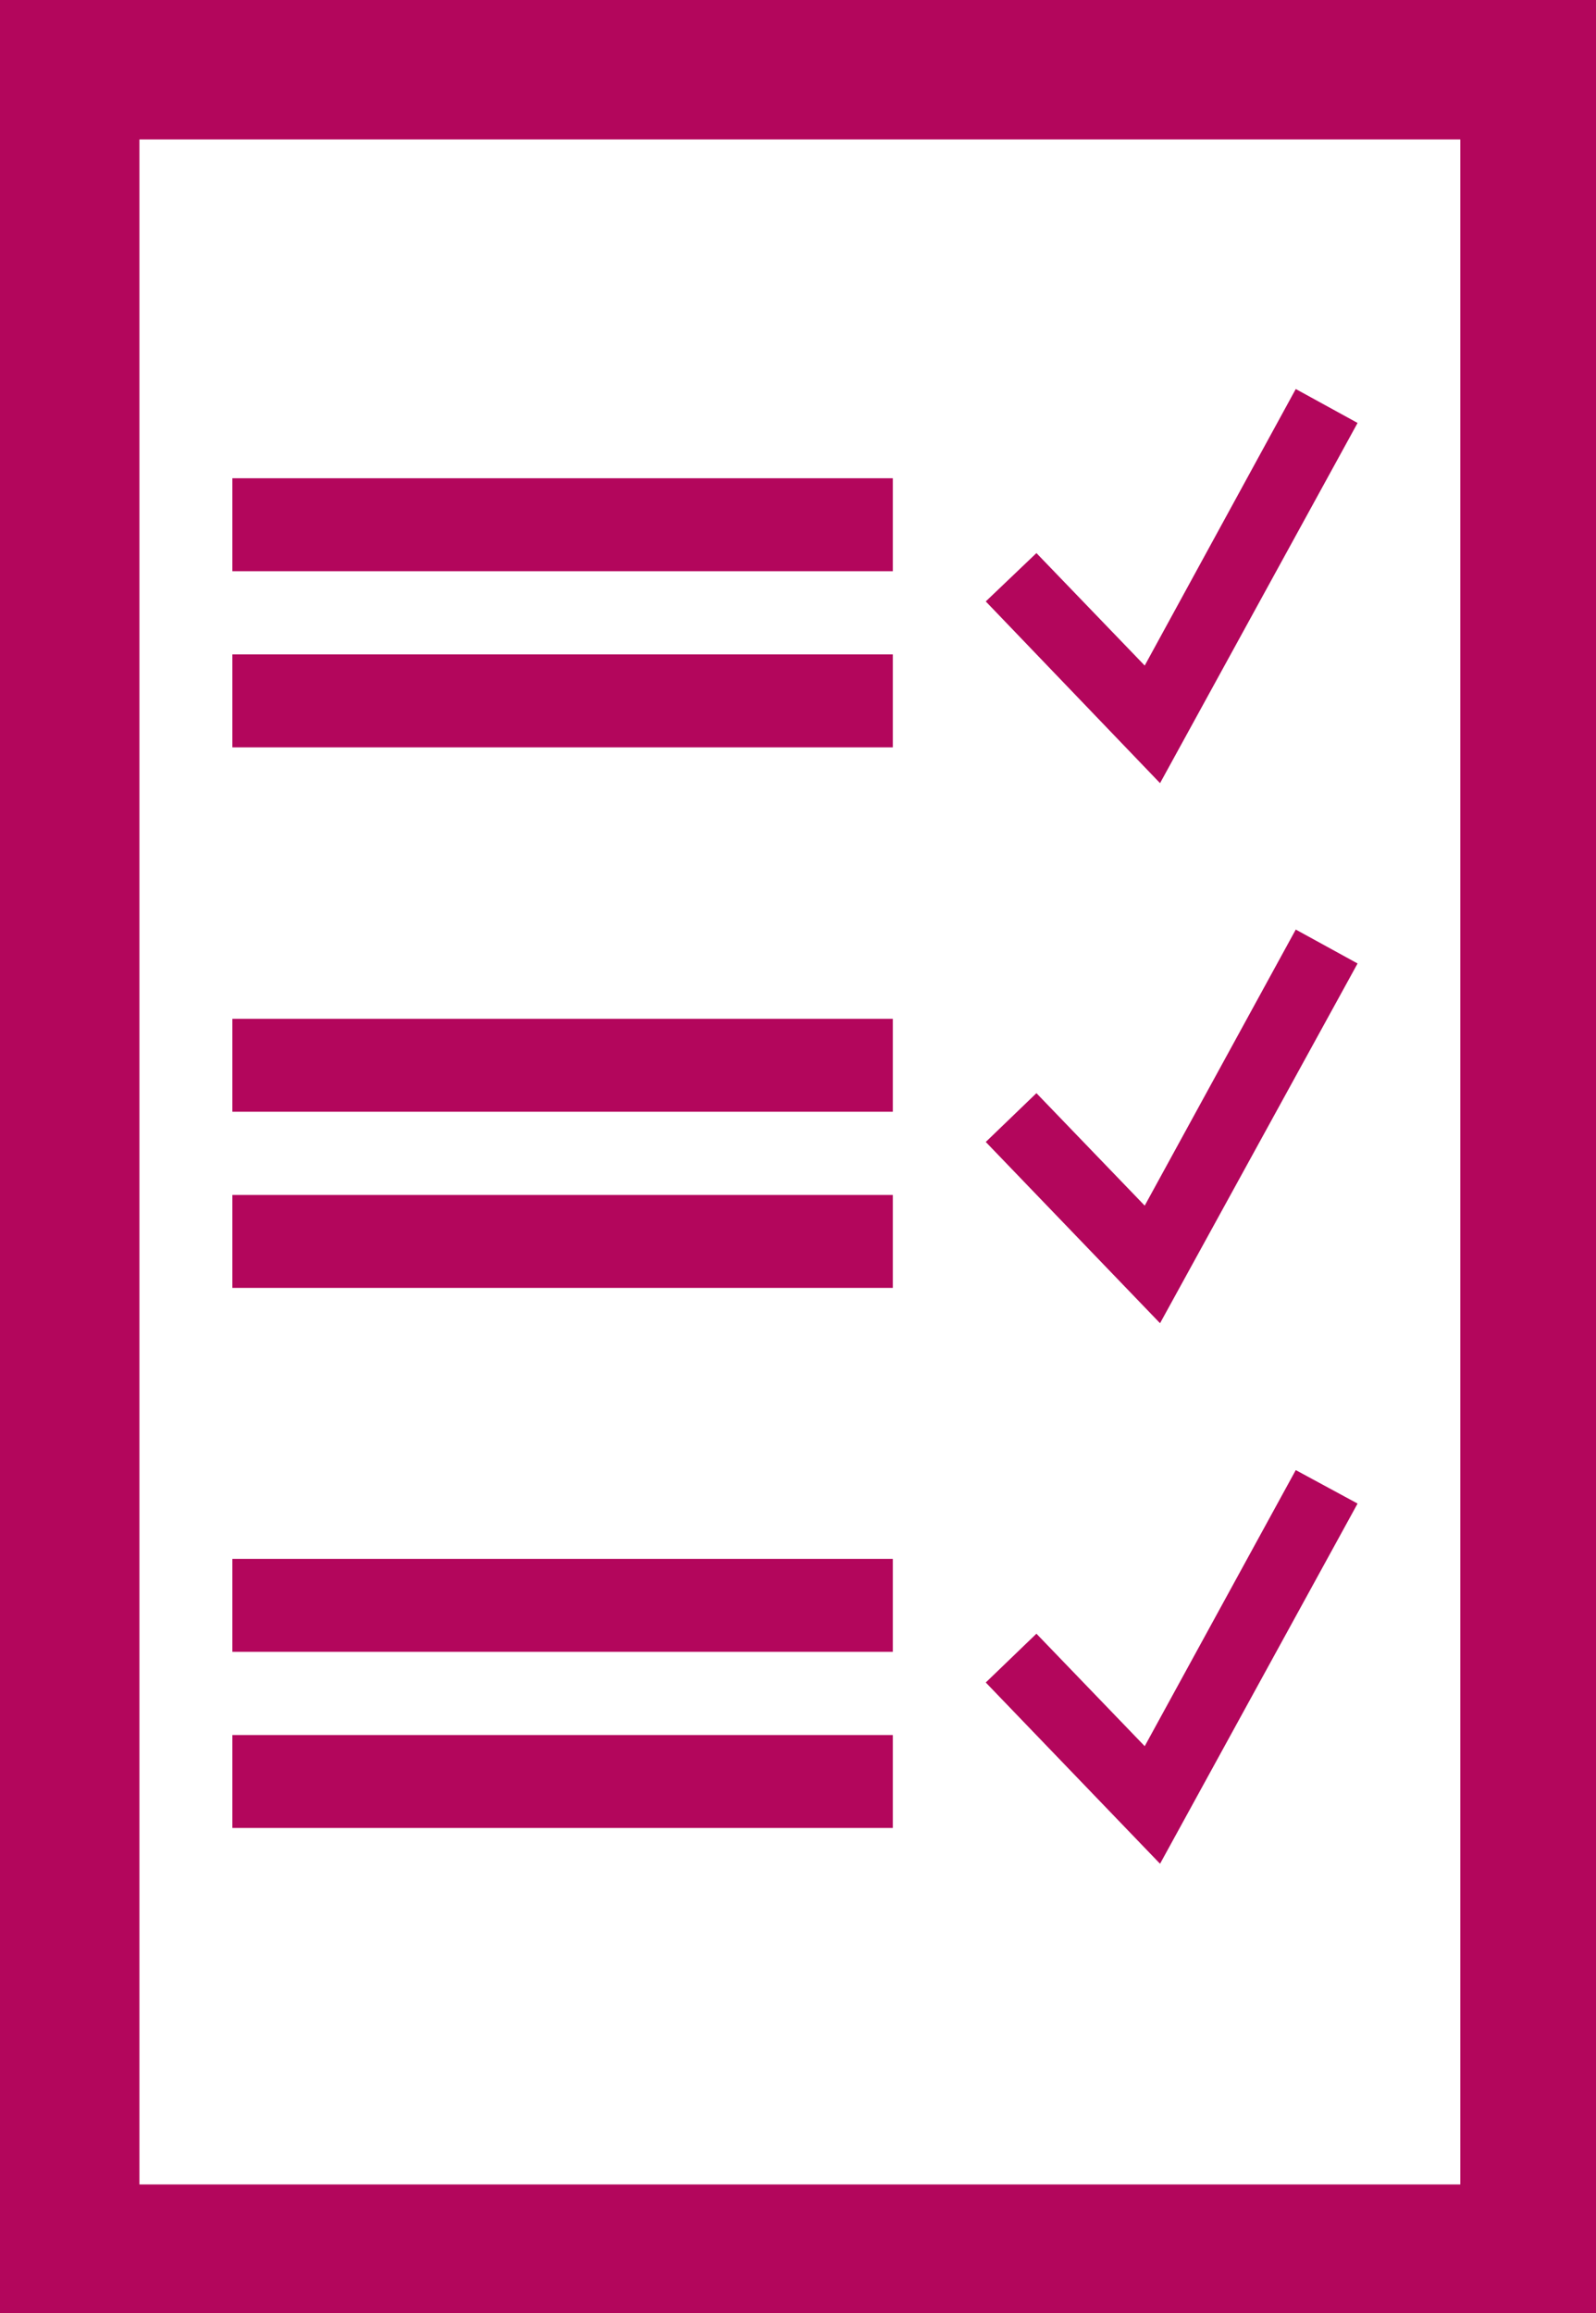 <?xml version="1.0" encoding="UTF-8"?><svg id="Ebene_1" xmlns="http://www.w3.org/2000/svg" viewBox="0 0 34.34 49.77"><defs><style>.cls-1{fill:#b3065c;}</style></defs><path class="cls-1" d="M3,3h28.42v44H3V3ZM0,49.77h34.34V0H0v49.77Z"/><rect class="cls-1" x="5" y="10.29" width="14.21" height="2"/><rect class="cls-1" x="5" y="21.92" width="14.21" height="2"/><rect class="cls-1" x="5" y="33.54" width="14.21" height="2"/><rect class="cls-1" x="5" y="14.08" width="14.21" height="2"/><rect class="cls-1" x="5" y="25.71" width="14.21" height="2"/><rect class="cls-1" x="5" y="37.33" width="14.21" height="2"/><polygon class="cls-1" points="29.21 9.1 27.88 8.37 24.63 14.32 22.3 11.9 21.21 12.94 24.96 16.85 29.21 9.1"/><polygon class="cls-1" points="29.21 20.73 27.88 20 24.63 25.94 22.3 23.52 21.21 24.57 24.96 28.47 29.21 20.73"/><polygon class="cls-1" points="29.21 32.35 27.88 31.63 24.63 37.57 22.3 35.15 21.21 36.2 24.96 40.1 29.21 32.35"/></svg>